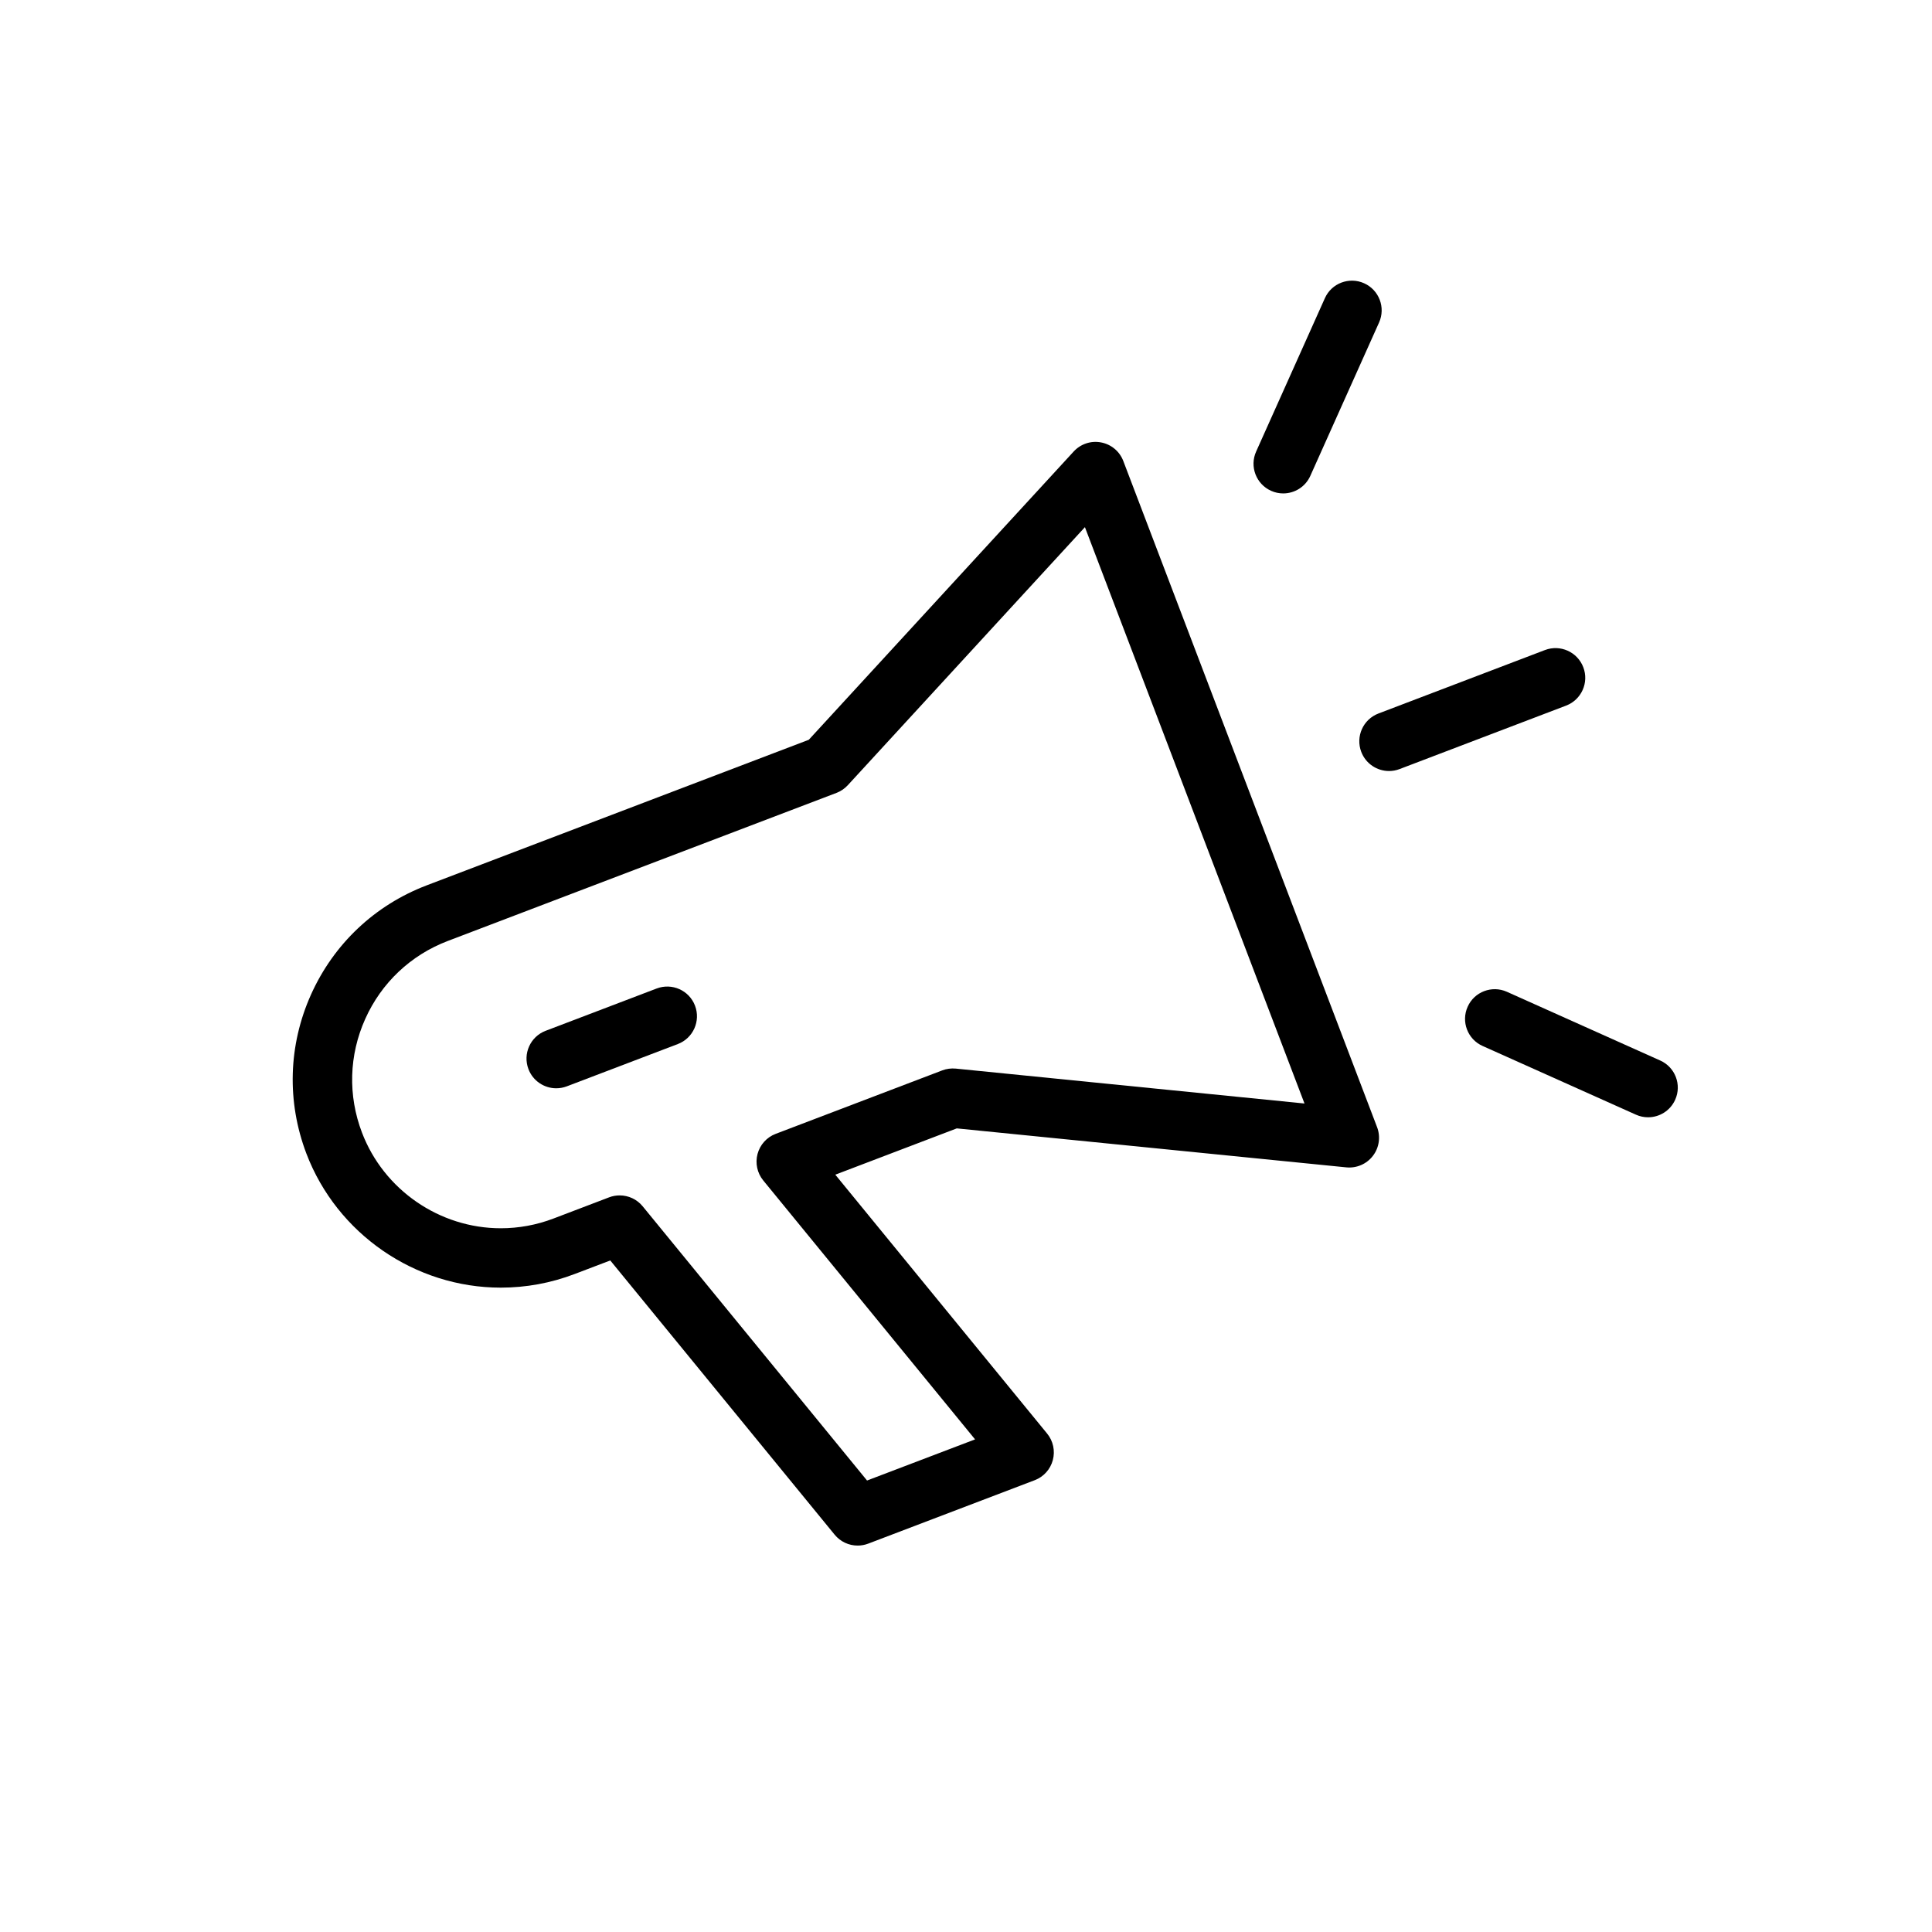 <?xml version="1.0" encoding="UTF-8"?>
<!-- The Best Svg Icon site in the world: iconSvg.co, Visit us! https://iconsvg.co -->
<svg fill="#000000" width="800px" height="800px" version="1.1" viewBox="144 144 512 512" xmlns="http://www.w3.org/2000/svg">
 <g>
  <path d="m441.69 266.18c-0.969-2.551-3.188-4.418-5.871-4.93-2.676-0.527-5.434 0.395-7.281 2.402l-70.203 76.398-101.25 38.574c-13.754 5.242-24.641 15.523-30.668 28.953-6.023 13.438-6.445 28.402-1.211 42.156 8.086 21.23 28.781 35.504 51.5 35.504 6.699 0 13.297-1.211 19.609-3.621l9.414-3.582 59.457 72.668c1.527 1.867 3.777 2.891 6.094 2.891 0.945 0 1.891-0.164 2.801-0.512l44.137-16.816c2.363-0.898 4.148-2.883 4.793-5.328 0.652-2.449 0.094-5.062-1.504-7.016l-56.145-68.621 32.195-12.266 103.24 10.328c2.715 0.262 5.375-0.875 7.039-3.055 1.66-2.156 2.078-5.039 1.109-7.59zm-44.406 161.01c-1.219-0.109-2.449 0.039-3.59 0.48l-44.137 16.816c-2.363 0.898-4.148 2.883-4.801 5.328-0.652 2.449-0.086 5.062 1.512 7.016l56.137 68.621-28.629 10.902-59.457-72.668c-1.527-1.867-3.777-2.891-6.094-2.891-0.945 0-1.891 0.164-2.801 0.512l-14.711 5.606c-4.512 1.723-9.227 2.59-14.004 2.59-16.23 0-31.016-10.195-36.785-25.363-3.746-9.824-3.441-20.516 0.867-30.109 4.297-9.59 12.074-16.934 21.898-20.672l102.99-39.234c1.141-0.434 2.164-1.133 2.992-2.031l62.844-68.391 58.191 152.74z"/>
  <path d="m318.03 405.96-29.426 11.211c-4.062 1.543-6.102 6.094-4.559 10.156 1.195 3.141 4.188 5.078 7.359 5.078 0.938 0 1.883-0.164 2.801-0.512l29.426-11.211c4.062-1.543 6.102-6.094 4.559-10.156-1.539-4.078-6.098-6.102-10.16-4.566z"/>
  <path d="m563.59 320.83c-1.551-4.07-6.102-6.109-10.164-4.559l-44.129 16.816c-4.062 1.551-6.094 6.094-4.551 10.164 1.195 3.141 4.188 5.078 7.359 5.078 0.93 0 1.883-0.164 2.801-0.52l44.129-16.816c4.066-1.551 6.106-6.102 4.555-10.164z"/>
  <path d="m480.85 274.07c1.047 0.473 2.133 0.691 3.211 0.691 3.016 0 5.879-1.73 7.188-4.652l18.215-40.637c1.785-3.969 0.008-8.629-3.961-10.406s-8.637 0-10.398 3.961l-18.215 40.637c-1.785 3.965-0.008 8.625 3.961 10.406z"/>
  <path d="m583.98 425.05-40.637-18.215c-3.969-1.777-8.637 0-10.398 3.961-1.785 3.969-0.008 8.629 3.961 10.398l40.637 18.207c1.047 0.473 2.133 0.691 3.211 0.691 3.016 0 5.879-1.73 7.188-4.652 1.785-3.957 0.004-8.617-3.961-10.391z"/>
 </g>
</svg>